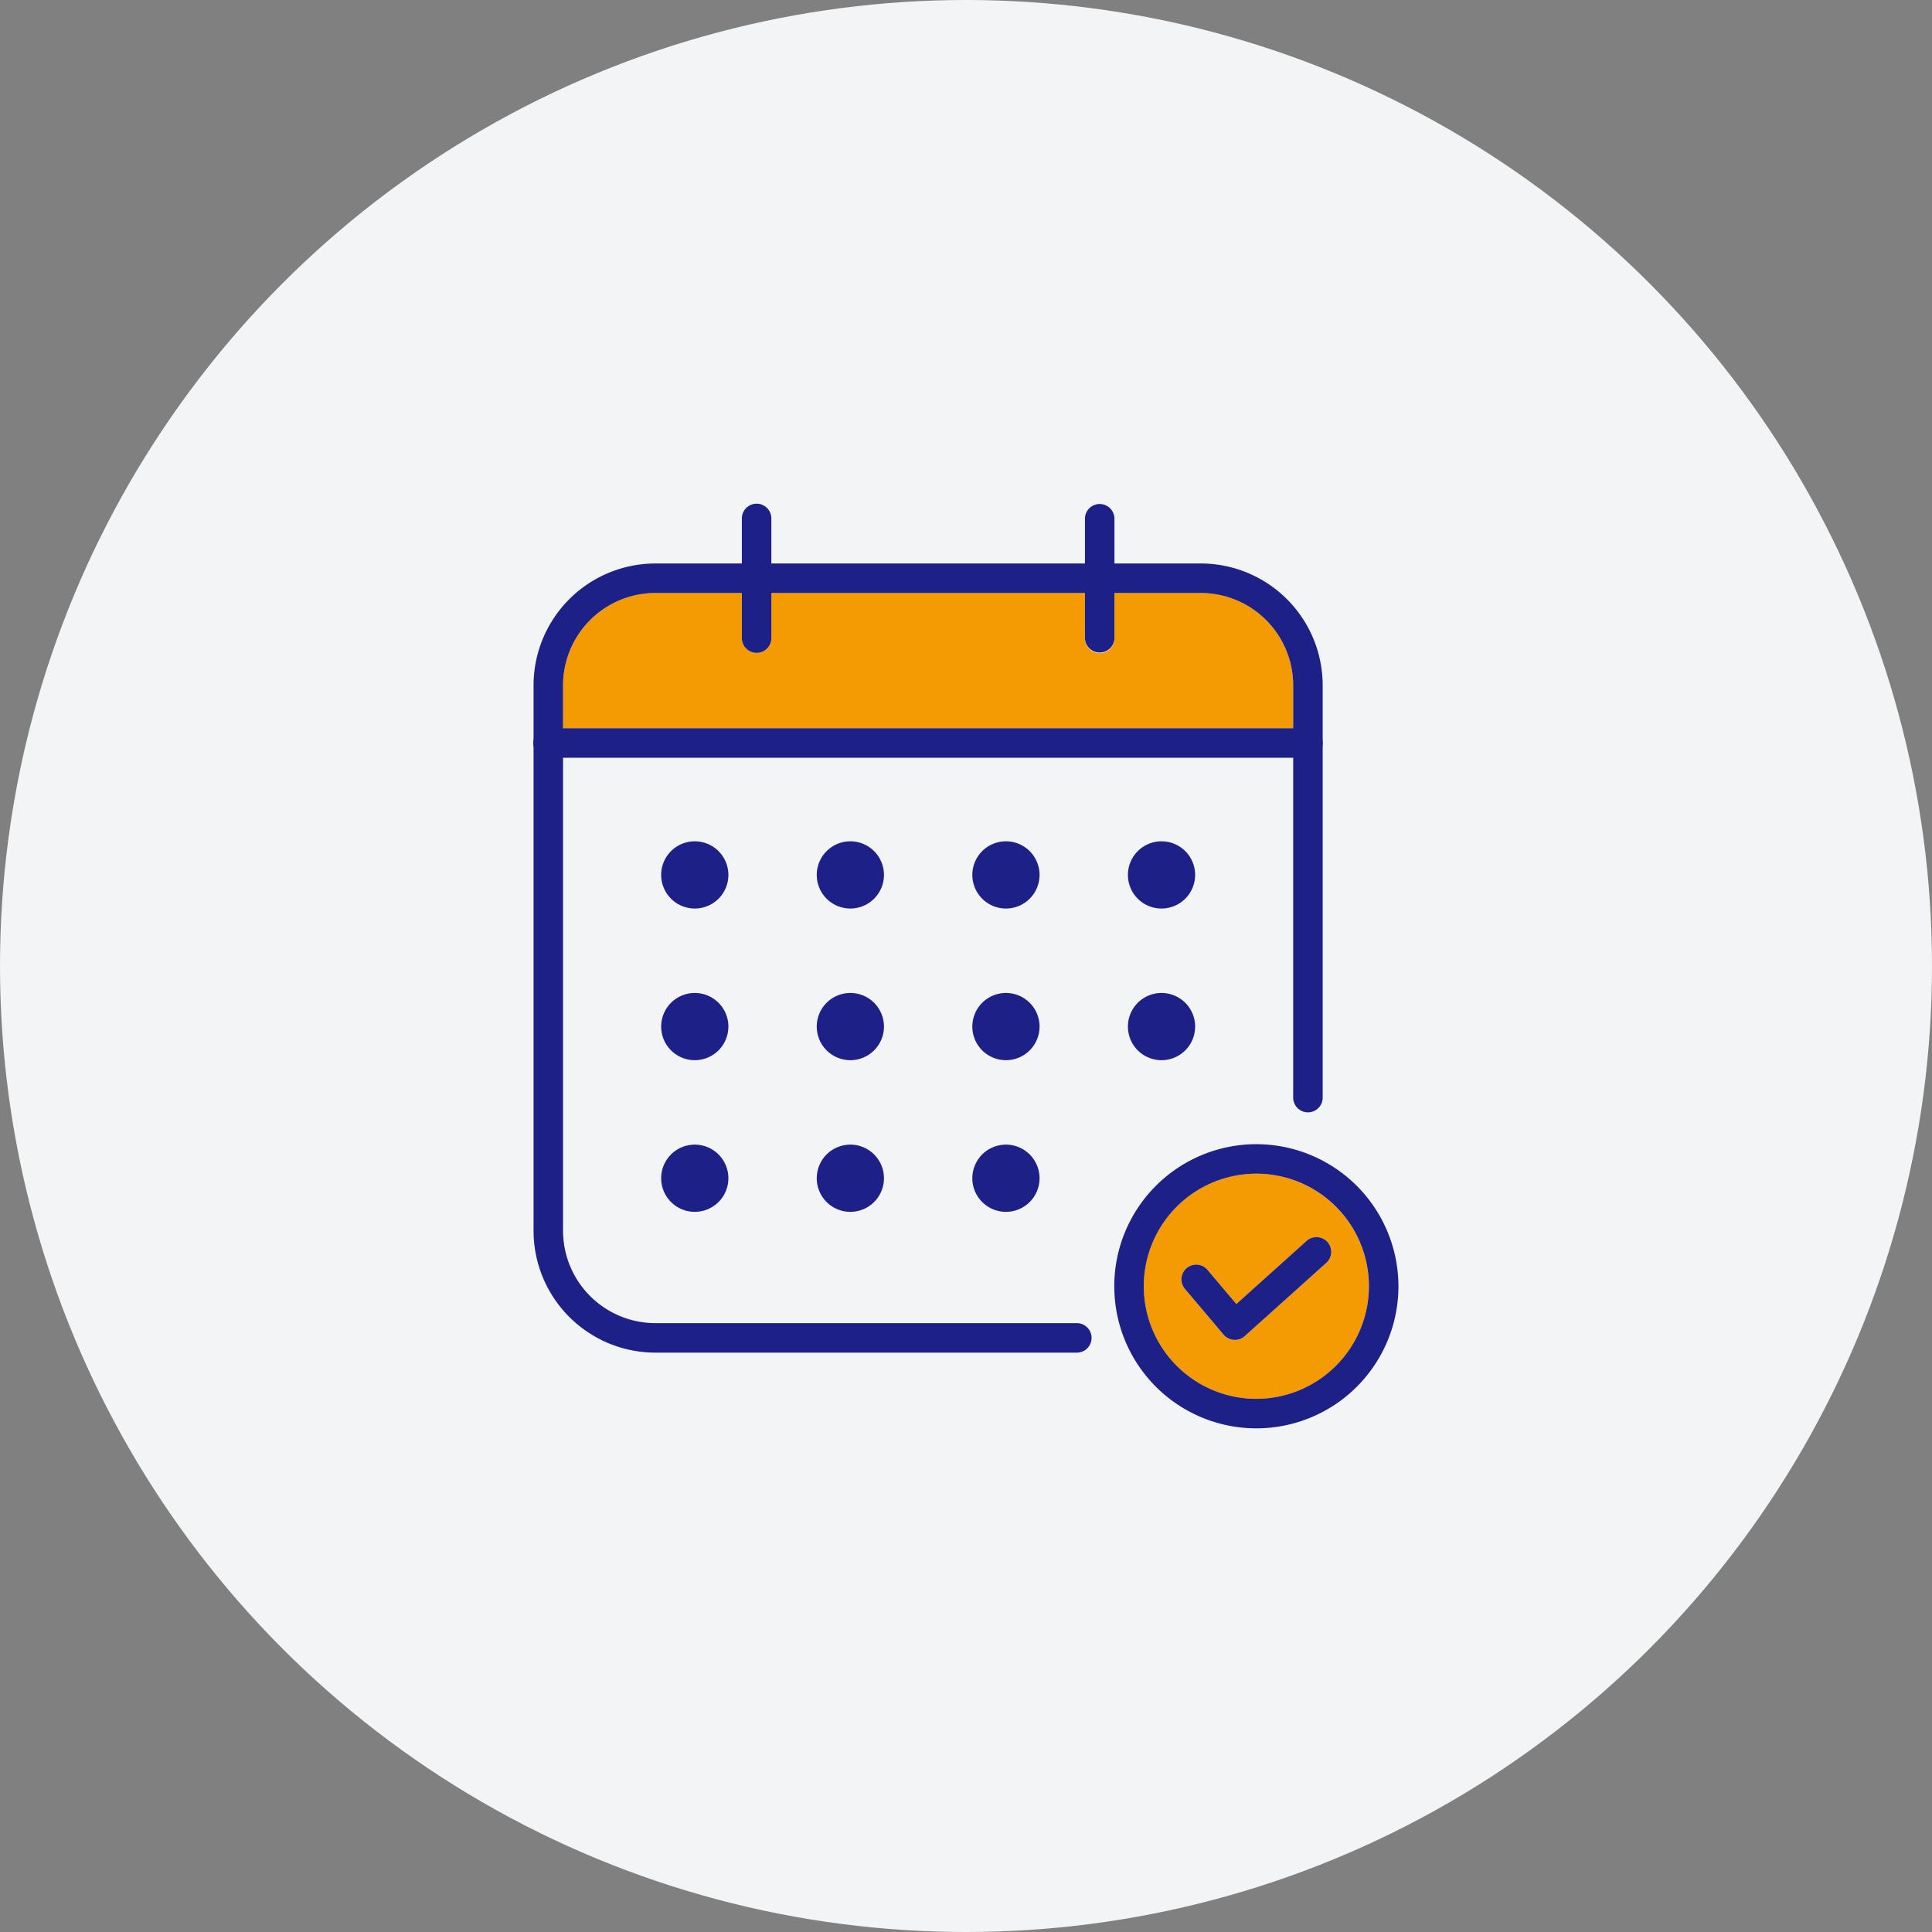 <svg xmlns="http://www.w3.org/2000/svg" width="291" height="291"><rect width="100%" height="100%" fill="#808080" stroke="none"/><g data-name="グループ 9015" transform="translate(-275 -2730)"><circle data-name="楕円形 3" cx="145.5" cy="145.5" r="145.5" transform="translate(275 2730)" fill="#f2f4f5"/><g data-name="グループ 9016"><path data-name="パス 35894" d="M469.786 2833.226v6.461H359.811v-6.461a13.924 13.924 0 0113.908-13.908h13.017v6.79a2.222 2.222 0 004.444 0v-6.79h47.234v6.79a2.222 2.222 0 104.443 0v-6.79h13.019a13.923 13.923 0 0113.908 13.908" fill="#f49b04"/><path data-name="パス 35895" d="M474.225 2841.909a2.223 2.223 0 01-2.222 2.222H357.59a2.222 2.222 0 110-4.443h114.418a2.222 2.222 0 012.222 2.222" fill="#1d2087"/><path data-name="パス 35896" d="M474.225 2833.226v62.048a2.222 2.222 0 11-4.443 0v-62.048a13.924 13.924 0 00-13.908-13.908h-82.159a13.923 13.923 0 00-13.908 13.908v82.159a13.922 13.922 0 0013.908 13.907h63.478a2.222 2.222 0 010 4.444h-63.478a18.368 18.368 0 01-18.351-18.352v-82.159a18.368 18.368 0 0118.351-18.352h82.159a18.368 18.368 0 0118.351 18.352" fill="#1d2087"/><path data-name="パス 35897" d="M391.182 2808.085v18.026a2.222 2.222 0 01-4.444 0v-18.022a2.222 2.222 0 014.444 0" fill="#1d2087"/><path data-name="パス 35898" d="M442.859 2808.085v18.026a2.222 2.222 0 01-4.443 0v-18.022a2.222 2.222 0 014.443 0" fill="#1d2087"/><path data-name="パス 35899" d="M384.71 2861.781a5.062 5.062 0 11-5.062-5.062 5.062 5.062 0 015.062 5.062" fill="#1d2087"/><path data-name="パス 35900" d="M408.144 2861.781a5.062 5.062 0 11-5.062-5.062 5.062 5.062 0 015.062 5.062" fill="#1d2087"/><path data-name="パス 35901" d="M431.578 2861.781a5.062 5.062 0 11-5.062-5.062 5.062 5.062 0 015.062 5.062" fill="#1d2087"/><path data-name="パス 35902" d="M455.012 2861.781a5.062 5.062 0 11-5.062-5.062 5.062 5.062 0 015.062 5.062" fill="#1d2087"/><path data-name="パス 35903" d="M384.71 2884.624a5.062 5.062 0 11-5.062-5.062 5.062 5.062 0 015.062 5.062" fill="#1d2087"/><path data-name="パス 35904" d="M408.144 2884.624a5.062 5.062 0 11-5.062-5.062 5.062 5.062 0 015.062 5.062" fill="#1d2087"/><path data-name="パス 35905" d="M431.578 2884.624a5.062 5.062 0 11-5.062-5.062 5.062 5.062 0 015.062 5.062" fill="#1d2087"/><path data-name="パス 35906" d="M455.012 2884.624a5.062 5.062 0 11-5.062-5.062 5.062 5.062 0 015.062 5.062" fill="#1d2087"/><path data-name="パス 35907" d="M384.71 2907.467a5.062 5.062 0 11-5.062-5.062 5.062 5.062 0 015.062 5.062" fill="#1d2087"/><path data-name="パス 35908" d="M408.144 2907.467a5.062 5.062 0 11-5.062-5.062 5.062 5.062 0 015.062 5.062" fill="#1d2087"/><path data-name="パス 35909" d="M431.578 2907.467a5.062 5.062 0 11-5.062-5.062 5.062 5.062 0 015.062 5.062" fill="#1d2087"/><path data-name="パス 35910" d="M464.232 2906.782a16.956 16.956 0 1016.956 16.956 16.976 16.976 0 00-16.956-16.956m10.54 13.428l-12.291 11.037a2.227 2.227 0 01-1.484.569.9.9 0 01-.151-.009 2.207 2.207 0 01-1.547-.782l-5.821-6.887a2.225 2.225 0 013.4-2.871l4.346 5.146 10.584-9.509a2.221 2.221 0 112.968 3.306" fill="#f49b04"/><path data-name="パス 35911" d="M464.233 2902.339a21.4 21.4 0 1021.4 21.4 21.421 21.421 0 00-21.4-21.4m0 38.355a16.956 16.956 0 1116.956-16.956 16.976 16.976 0 01-16.956 16.956" fill="#1d2087"/><path data-name="パス 35912" d="M474.772 2920.21l-12.291 11.037a2.227 2.227 0 01-1.484.569.9.9 0 01-.151-.009 2.207 2.207 0 01-1.547-.782l-5.821-6.887a2.223 2.223 0 013.395-2.871l4.346 5.146 10.584-9.509a2.221 2.221 0 112.968 3.306" fill="#1d2087"/></g></g></svg>